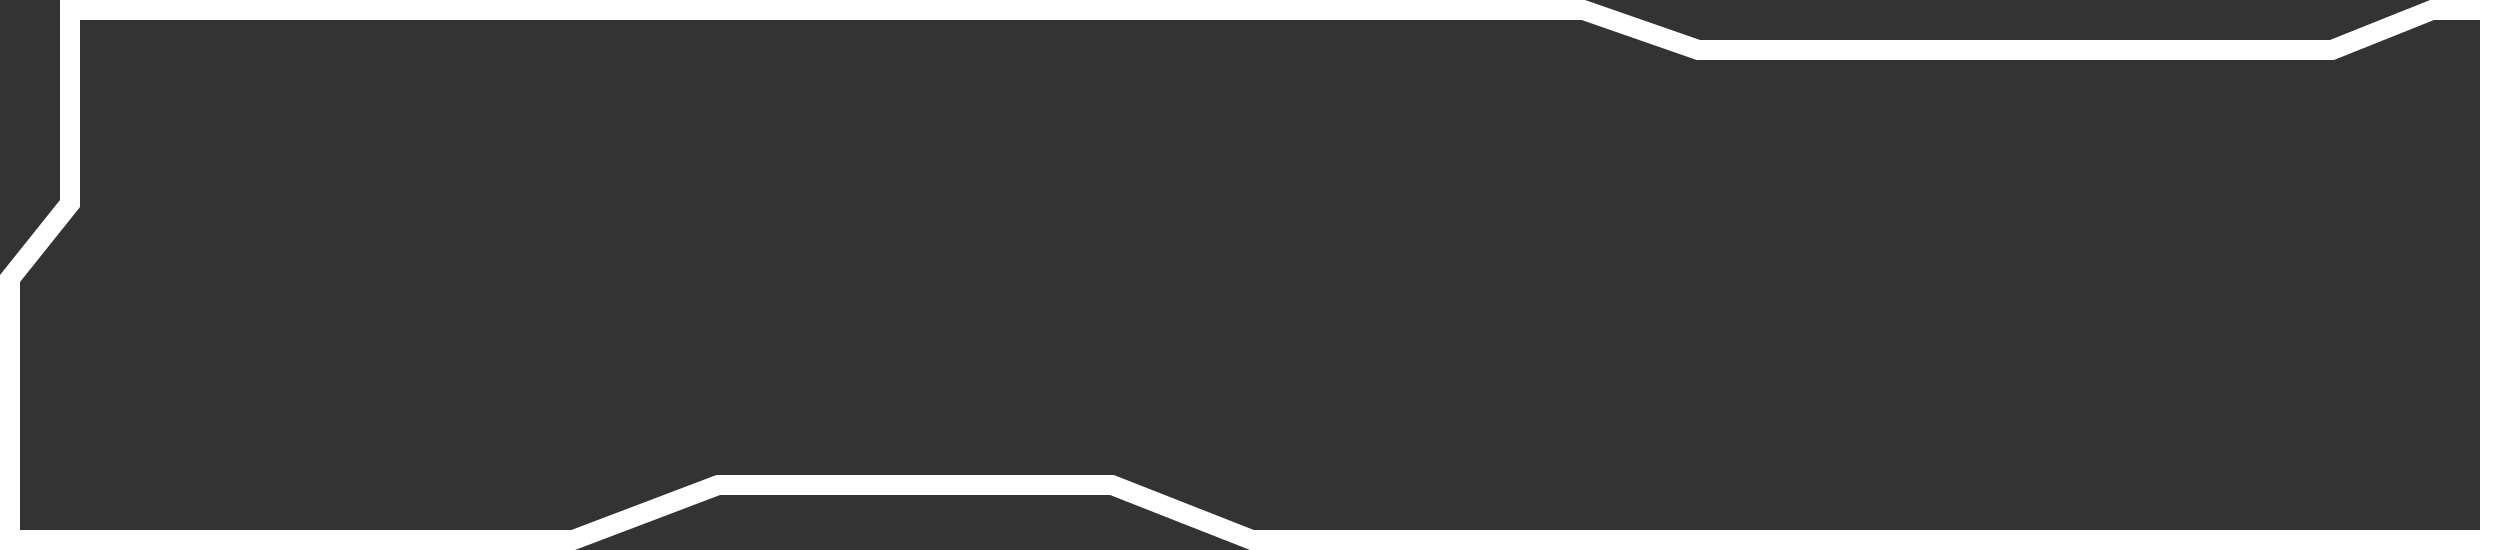 <?xml version="1.0" encoding="UTF-8"?> <svg xmlns="http://www.w3.org/2000/svg" width="250" height="55" viewBox="0 0 250 55" fill="none"><rect x="0" y="0" width="250" height="55" fill="#333333" stroke="none"/> <path d="M169.671 4.944L169.831 5H170H233H233.193L233.371 4.928L243.193 1H249V54H125.189L111.366 48.569L111.189 48.5H111H72H71.817L71.645 48.565L57.317 54H1V27.851L6.781 20.625L7 20.351V20V1H158.331L169.671 4.944Z" stroke="white" stroke-width="2"></path> </svg> 